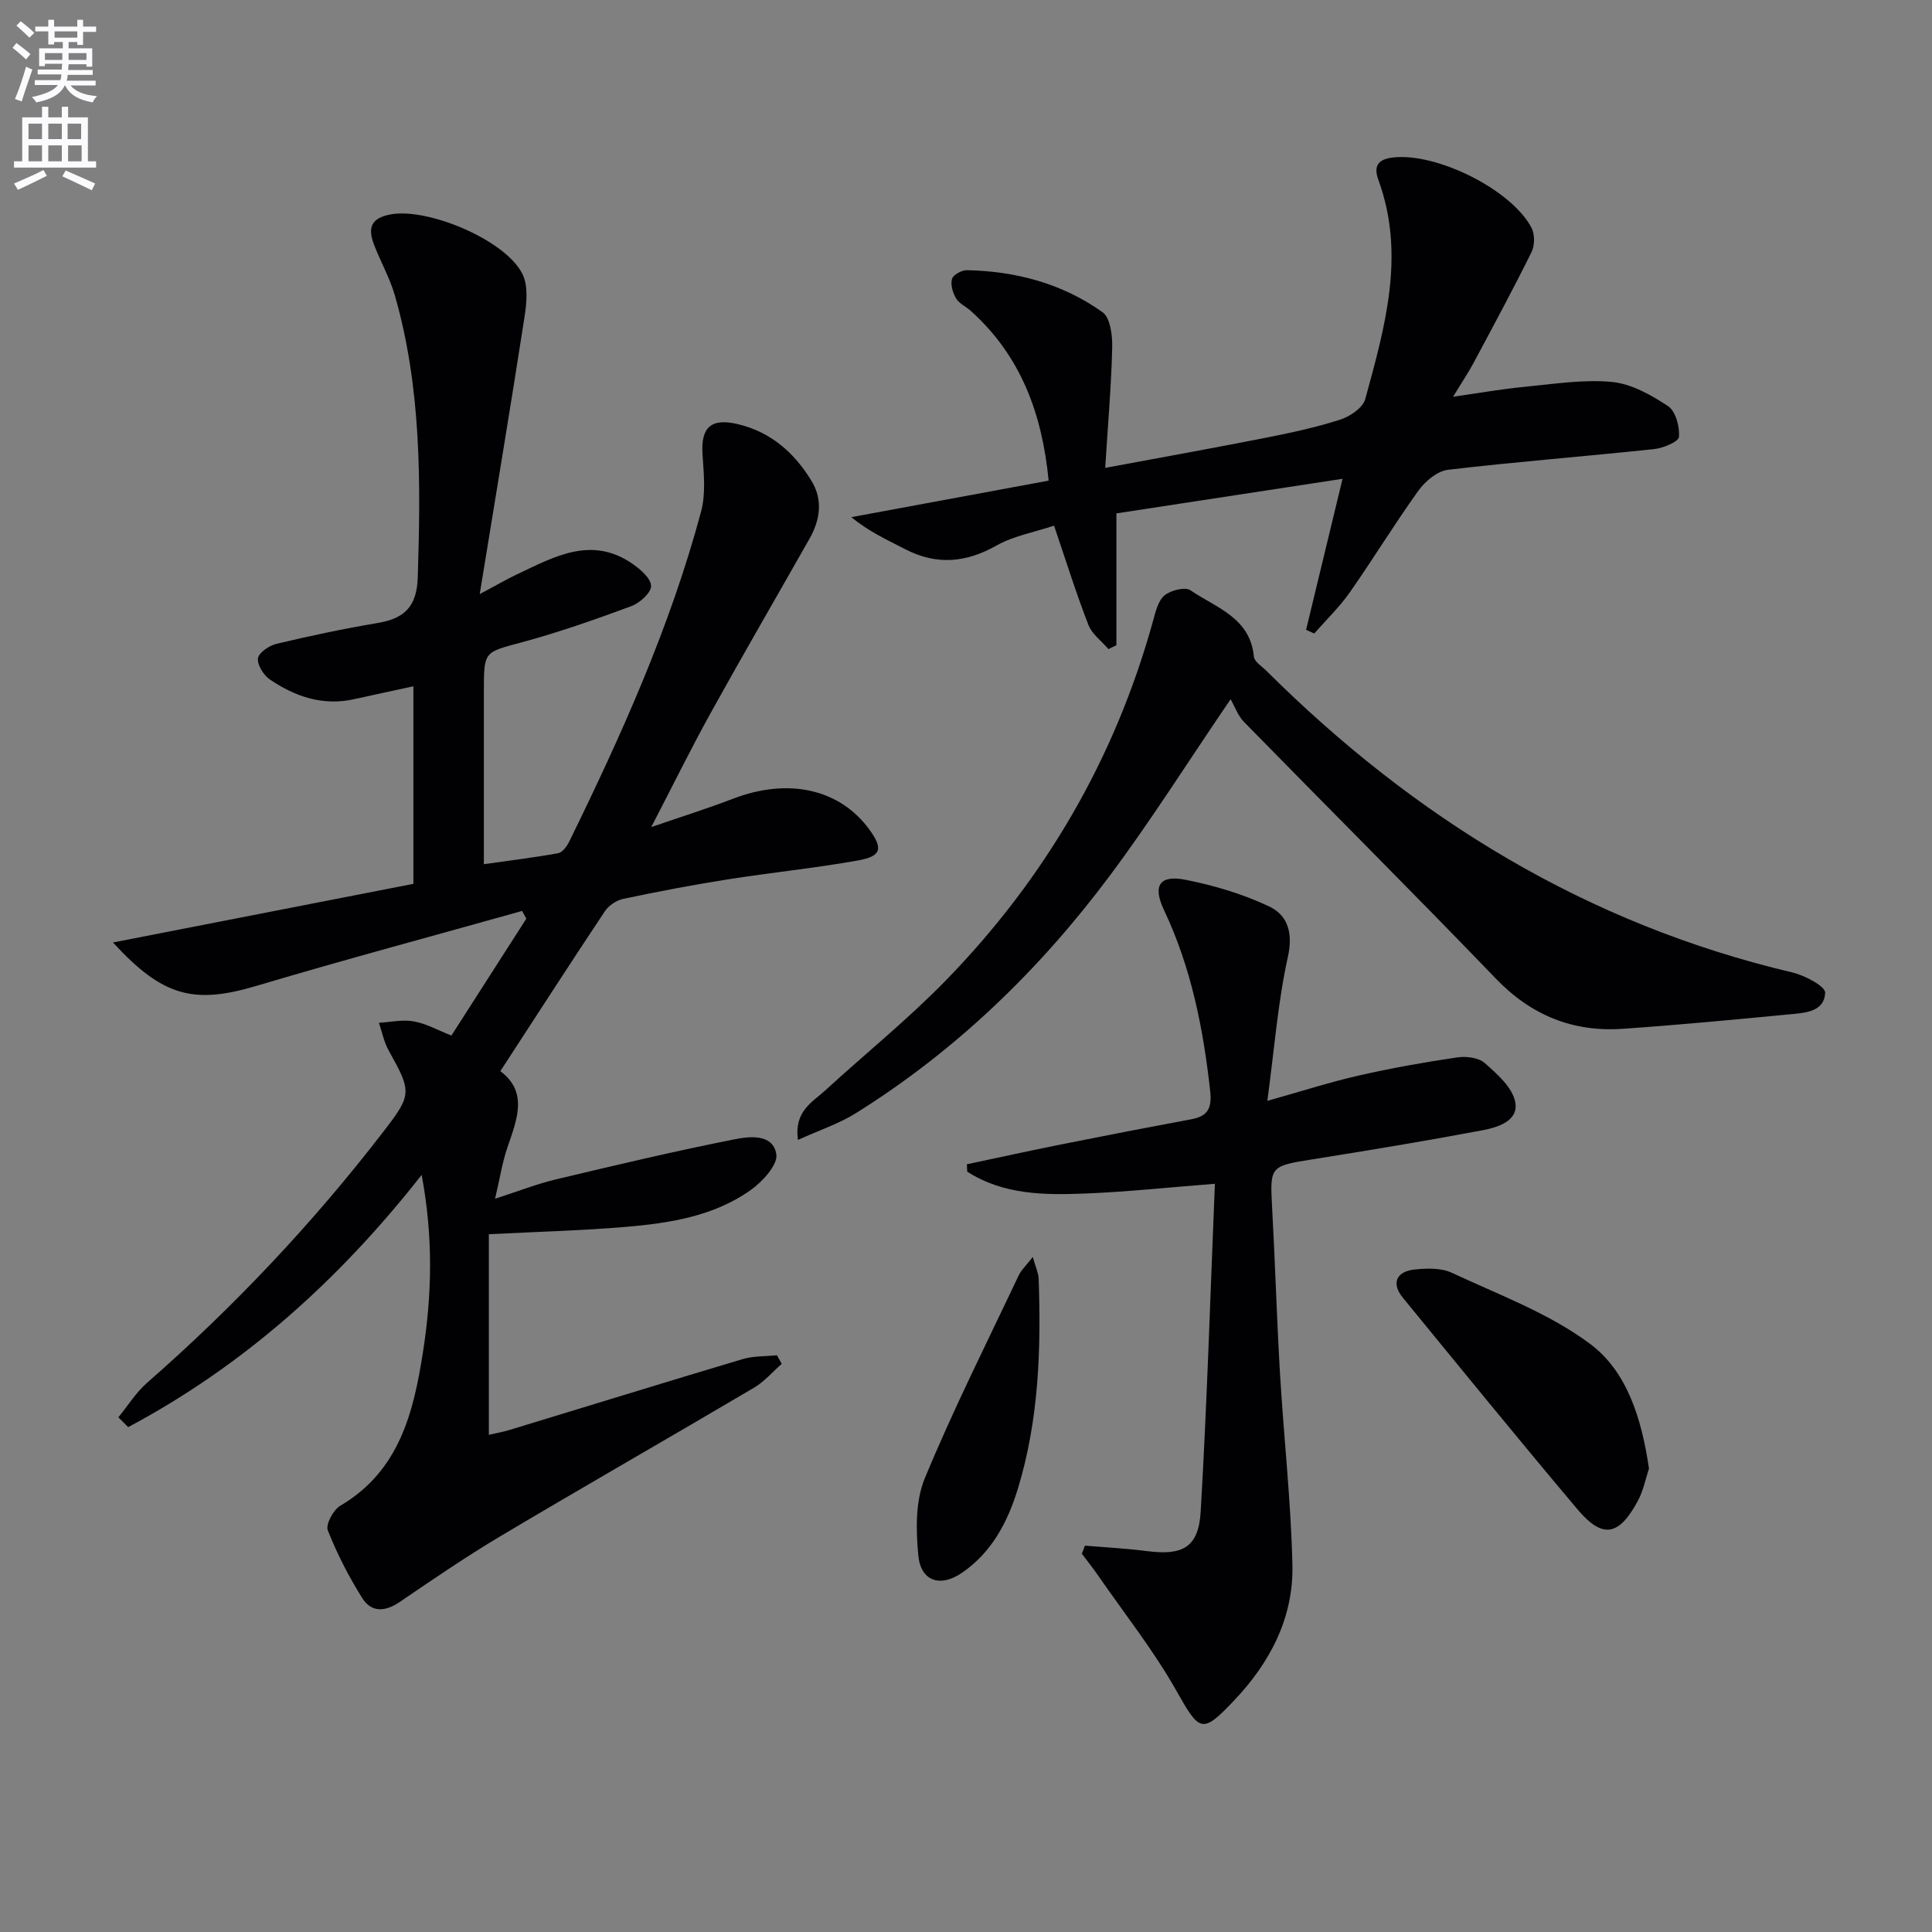 <svg enable-background="new 0 0 400 400" viewBox="0 0 400 400" xmlns="http://www.w3.org/2000/svg"><rect x="0" y="0" width="400" height="400" fill="#808080" stroke="none"/><path d="m2.6 9.9.8-1c.9.7 1.9 1.4 2.9 2.3l-.9 1.1c-1.1-1-2-1.8-2.8-2.4zm.5 10.6c.9-2.1 1.6-4.3 2.3-6.7.4.2.8.4 1.3.6-.7 2.1-1.5 4.3-2.2 6.6zm.3-15.2.9-.9c1 .8 2 1.6 2.8 2.4l-1 1c-.9-.9-1.8-1.7-2.7-2.5zm12.6-1.2h1.2v1.4h2.7v1.1h-2.7v2.7h-1.2v-.6h-1.8v1.3h4.9v3.8h-1.2v-.5h-3.7c0 .4-.1.9-.1 1.2h5.1v1h-5.2c0 .5-.1.9-.2 1.2h6v1h-5.2c1.1 1.3 2.9 2 5.5 2.2-.4.4-.7.8-.9 1.3-2.9-.5-4.8-1.6-5.7-3.5h-.1c-.8 1.7-2.7 2.9-5.9 3.5-.2-.4-.6-.8-.9-1.1 2.8-.6 4.6-1.4 5.4-2.5h-4.8v-1h5.3c.1-.3.2-.7.2-1.2h-4.9v-1h5c0-.4 0-.8.1-1.2h-3.6v.5h-1.2v-3.7h4.9v-1.3h-1.8v.5h-1.2v-2.7h-2.7v-1h2.7v-1.4h1.2v1.4h4.8zm-6.7 8.3h3.6c0-.4 0-.9 0-1.4h-3.6zm1.9-4.6h4.8v-1.3h-4.7v1.3zm6.7 3.2h-3.7v1.4h3.7z" fill="#fbfafc"/><path d="m8.7 22.1h1.3v2.2h2.8v-2.2h1.3v2.2h4.1v9.1h1.7v1.3h-17v-1.3h1.7v-9.1h4.1zm.3 13.1.7 1.2c-1.8.9-3.8 1.9-6 2.9-.2-.4-.5-.8-.8-1.3 2.3-1 4.4-1.9 6.1-2.8zm-3.1-6.4h2.8v-3.2h-2.8zm0 4.6h2.8v-3.3h-2.8zm4.1-4.6h2.8v-3.2h-2.8zm0 4.6h2.8v-3.3h-2.8zm3.6 1.9c2.1.9 4.1 1.8 6.1 2.7l-.7 1.4c-2.2-1.1-4.2-2-6.1-2.9zm3.2-9.7h-2.8v3.2h2.8zm-2.7 7.8h2.8v-3.3h-2.8z" fill="#fbfafc"/><g fill="#010104"><path d="m93.46 214.4c5.22-8.15 10.37-16.17 15.51-24.2-.29-.53-.58-1.07-.87-1.6-18.3 5.14-36.66 10.05-54.88 15.48-13.03 3.88-19.45 2.36-29.83-8.95 20.95-4.09 41.46-8.09 62.2-12.14 0-13.91 0-27.3 0-40.9-4.2.91-8.24 1.77-12.28 2.67-6.46 1.44-12.19-.53-17.41-4.06-1.31-.89-2.67-3.04-2.49-4.4.16-1.19 2.34-2.65 3.86-3.01 6.94-1.65 13.92-3.13 20.95-4.31 5.51-.93 8.07-3.37 8.27-9.41.63-19.67.76-39.25-4.73-58.38-1.05-3.64-2.98-7.02-4.34-10.58-1.3-3.41-.66-5.5 3.57-6.24 7.74-1.35 23.85 5.39 27.22 12.46 1.15 2.41.84 5.81.41 8.64-2.89 18.66-6 37.29-9.3 57.53 3.58-1.9 5.61-3.1 7.74-4.1 7.68-3.62 15.37-8.04 23.86-2.19 1.66 1.15 3.84 3.02 3.88 4.6.03 1.4-2.34 3.54-4.08 4.18-7.45 2.76-14.98 5.41-22.64 7.48-7.81 2.11-7.9 1.78-7.9 10.02v35.93c5.41-.77 10.44-1.37 15.4-2.28.88-.16 1.79-1.43 2.27-2.39 10.82-22.09 20.91-44.49 27.3-68.33 1-3.72.56-7.91.3-11.86-.37-5.58 1.75-7.55 7.25-6.26 6.92 1.62 11.81 5.98 15.35 11.83 2.35 3.88 1.75 8.02-.44 11.89-6.8 12-13.73 23.92-20.41 35.98-4.09 7.38-7.81 14.96-12.37 23.74 6.48-2.23 11.75-3.88 16.9-5.86 11.45-4.41 22.14-2.06 28.28 6.39 2.84 3.92 2.5 5.51-2.39 6.38-8.96 1.6-18.05 2.51-27.05 3.93-7.21 1.14-14.39 2.51-21.53 4.02-1.41.3-3.02 1.38-3.82 2.58-7.19 10.8-14.21 21.7-21.63 33.09 5.78 4.32 3.46 9.98 1.48 15.75-1.06 3.08-1.56 6.36-2.57 10.66 4.91-1.58 8.68-3.07 12.59-4 12.24-2.92 24.5-5.82 36.84-8.27 3.15-.63 8.08-1.28 8.8 3.05.36 2.17-2.87 5.7-5.31 7.43-7.68 5.45-16.83 6.86-25.95 7.63-9.1.77-18.24 1-28.26 1.51v41.53c1.13-.26 2.82-.55 4.44-1.05 16.03-4.87 32.04-9.83 48.1-14.62 2.25-.67 4.73-.55 7.11-.8.33.59.66 1.19.99 1.78-1.9 1.66-3.59 3.67-5.72 4.93-17.46 10.31-35.07 20.37-52.5 30.74-7.14 4.25-14.01 8.96-20.89 13.64-3.02 2.06-5.87 2.19-7.76-.84-2.77-4.43-5.2-9.14-7.11-14-.48-1.22 1.14-4.25 2.59-5.1 12.19-7.16 15.15-19.27 17.1-31.73 1.85-11.81 2.18-23.71-.26-36.76-17.26 21.98-37.02 39.57-60.76 52.22-.68-.68-1.35-1.35-2.03-2.03 1.95-2.38 3.61-5.1 5.89-7.1 17.98-15.73 34.3-33.01 48.88-51.92 6.06-7.85 6-8.28 1.15-17.01-.95-1.72-1.33-3.76-1.98-5.65 2.4-.14 4.88-.71 7.18-.3 2.56.44 4.94 1.8 7.83 2.94z"/><path d="m218.23 108.83c-4.16 1.39-8.39 2.12-11.9 4.11-6.36 3.59-12.45 4.12-18.95.75-3.74-1.94-7.59-3.68-11.11-6.62 13.46-2.49 26.92-4.98 40.84-7.56-1.36-13.95-5.8-25.89-16.15-35.17-.99-.89-2.38-1.49-3.02-2.57-.68-1.15-1.18-2.83-.84-4.01.24-.86 2-1.84 3.06-1.82 10.18.2 19.79 2.77 28.1 8.69 1.63 1.16 2.07 4.85 2.01 7.35-.19 7.89-.88 15.77-1.45 24.89 12.12-2.26 22.69-4.15 33.21-6.23 5.21-1.03 10.43-2.15 15.48-3.77 2.01-.65 4.66-2.45 5.15-4.24 4.07-14.9 8.39-29.88 2.72-45.38-1.09-2.98.02-4.31 3.08-4.65 9.03-1 24.46 6.64 28.62 14.56.7 1.34.69 3.64.02 5.01-3.81 7.71-7.91 15.28-11.96 22.87-1.08 2.02-2.37 3.94-4.3 7.1 5.54-.79 10.09-1.6 14.69-2.04 6.05-.58 12.19-1.58 18.16-1.03 4.05.38 8.16 2.7 11.67 5.02 1.57 1.04 2.42 4.25 2.25 6.37-.08 1-3.27 2.32-5.15 2.52-14.21 1.51-28.46 2.61-42.65 4.28-2.21.26-4.73 2.36-6.13 4.31-4.95 6.88-9.36 14.14-14.23 21.09-2.14 3.05-4.88 5.68-7.35 8.5-.56-.25-1.12-.51-1.69-.76 2.47-10.25 4.95-20.5 7.55-31.27-15.47 2.37-30.8 4.71-46.82 7.16v27.29c-.55.27-1.1.54-1.65.81-1.42-1.66-3.41-3.1-4.15-5.02-2.56-6.59-4.67-13.37-7.11-20.54z"/><path d="m224.62 320.01c4.28.36 8.59.58 12.84 1.13 7.42.96 10.69-.76 11.13-8.2 1.31-22.38 1.99-44.8 2.94-67.85-9.65.75-18.16 1.67-26.69 2.01-8.52.35-17.1.3-24.59-4.53-.02-.51-.05-1.01-.07-1.52 6.54-1.38 13.06-2.82 19.61-4.13 8.94-1.79 17.89-3.52 26.86-5.19 3.45-.64 4.29-2.31 3.9-5.88-1.43-12.96-3.93-25.54-9.56-37.44-2.41-5.11-.89-7.31 4.47-6.26 5.91 1.17 11.84 2.94 17.27 5.5 3.9 1.84 5.02 5.49 3.9 10.52-2.06 9.32-2.78 18.94-4.24 29.75 7.27-2.04 13.06-3.91 18.96-5.25 6.72-1.53 13.53-2.74 20.36-3.75 1.85-.27 4.42.04 5.7 1.18 2.56 2.26 5.71 5.03 6.3 8.05.77 3.93-3.61 5.26-6.78 5.86-11.74 2.21-23.53 4.16-35.33 6.04-8.6 1.37-8.68 1.45-8.23 9.8.63 11.45.96 22.92 1.63 34.37.78 13.27 2.28 26.52 2.58 39.8.25 10.93-4.64 20.23-12.12 28.1-6.63 6.98-7.09 6.44-11.93-2.12-4.7-8.31-10.71-15.9-16.16-23.78-1.08-1.56-2.26-3.04-3.39-4.55.24-.55.44-1.1.64-1.66z"/><path d="m254.78 144.77c-9.03 13.26-16.56 25.23-25 36.52-14.54 19.49-31.85 36.22-52.56 49.17-3.52 2.2-7.58 3.53-12.02 5.55-.8-5.98 2.99-7.81 5.62-10.22 8.33-7.64 17.18-14.76 25.05-22.85 20.54-21.11 34.97-45.88 42.85-74.37.52-1.88 1.03-4.16 2.37-5.29 1.28-1.07 4.28-1.83 5.38-1.07 5.27 3.61 12.37 5.64 13.13 13.73.1 1.05 1.65 2.01 2.59 2.94 30.7 30.55 66.36 52.43 108.87 62.45 2.59.61 6.87 2.87 6.82 4.2-.18 4.1-4.42 4.19-7.65 4.5-11.4 1.1-22.81 2.18-34.23 2.97-10.35.72-18.99-2.78-26.33-10.42-17.2-17.87-34.77-35.38-52.11-53.11-1.24-1.25-1.87-3.12-2.78-4.7z"/><path d="m341.4 304.04c-.63 1.89-1.13 4.54-2.35 6.79-3.91 7.22-7.29 7.79-12.46 1.65-12.21-14.48-24.16-29.17-36.16-43.82-2.36-2.88-1.44-5.37 2.37-5.81 2.57-.29 5.58-.37 7.82.68 9.75 4.56 20.16 8.39 28.65 14.75 7.56 5.67 10.61 15.34 12.13 25.76z"/><path d="m213.83 260.24c.64 2.28 1.17 3.36 1.21 4.46.52 14.66.04 29.25-4.27 43.42-2.11 6.94-5.41 13.28-11.63 17.53-4.48 3.06-8.52 1.75-9.02-3.65-.49-5.26-.61-11.19 1.34-15.91 5.88-14.24 12.83-28.03 19.42-41.97.51-1.12 1.5-2.02 2.95-3.88z"/></g></svg>
